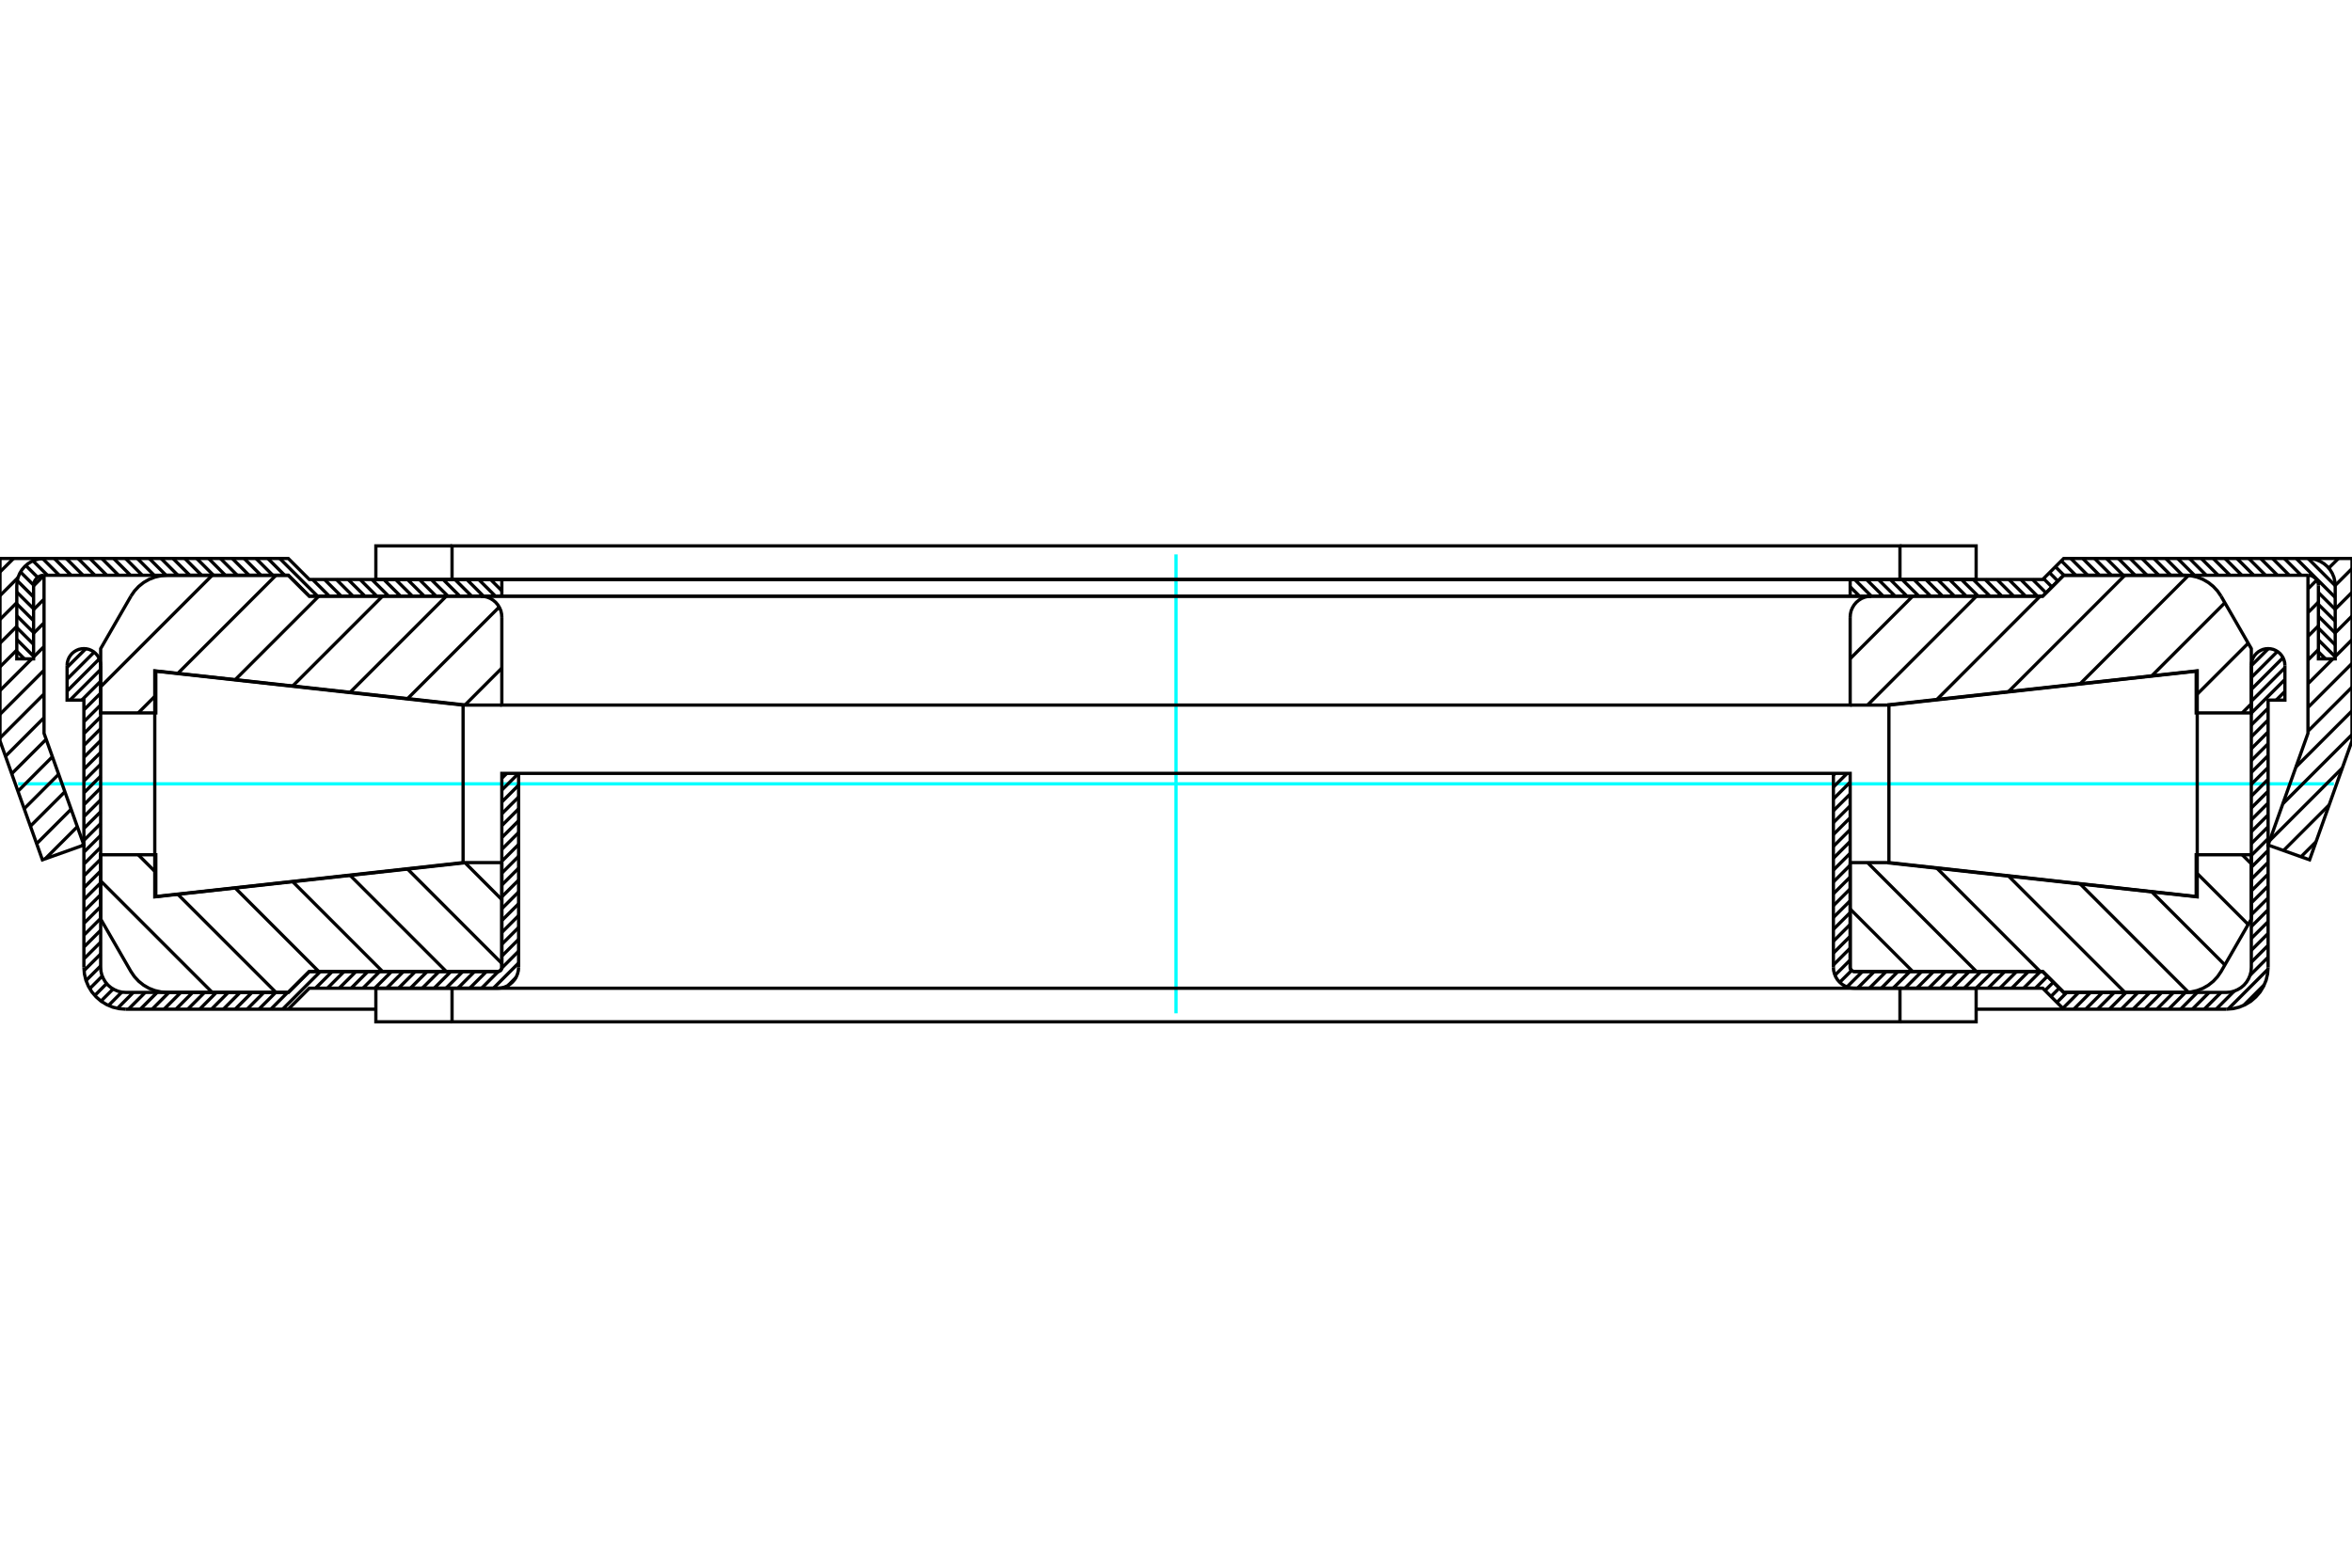 <?xml version="1.0" standalone="no"?>
<!DOCTYPE svg PUBLIC "-//W3C//DTD SVG 1.1//EN"
	"http://www.w3.org/Graphics/SVG/1.1/DTD/svg11.dtd">
<svg xmlns="http://www.w3.org/2000/svg" height="100%" width="100%" viewBox="0 0 36000 24000">
	<rect x="-1800" y="-1200" width="39600" height="26400" style="fill:#FFF"/>
	<g style="fill:none; fill-rule:evenodd" transform="matrix(1 0 0 1 0 0)">
		<g style="fill:none; stroke:#000; stroke-width:50; shape-rendering:geometricPrecision">
		</g>
		<g style="fill:none; stroke:#0FF; stroke-width:50; shape-rendering:geometricPrecision">
			<line x1="278" y1="12000" x2="35722" y2="12000"/>
			<line x1="18000" y1="15513" x2="18000" y2="8487"/>
		</g>
		<g style="fill:none; stroke:#000; stroke-width:50; shape-rendering:geometricPrecision">
			<line x1="0" y1="8756" x2="207" y2="8550"/>
			<line x1="0" y1="9119" x2="275" y2="8844"/>
			<line x1="551" y1="8568" x2="570" y2="8550"/>
			<line x1="0" y1="9483" x2="257" y2="9226"/>
			<line x1="514" y1="8969" x2="674" y2="8809"/>
			<line x1="0" y1="9846" x2="257" y2="9589"/>
			<line x1="514" y1="9332" x2="674" y2="9172"/>
			<line x1="0" y1="10209" x2="257" y2="9952"/>
			<line x1="514" y1="9695" x2="674" y2="9535"/>
			<line x1="0" y1="10572" x2="485" y2="10087"/>
			<line x1="514" y1="10058" x2="674" y2="9898"/>
			<line x1="0" y1="10935" x2="674" y2="10261"/>
			<line x1="0" y1="11298" x2="674" y2="10624"/>
			<line x1="84" y1="11577" x2="674" y2="10987"/>
			<line x1="179" y1="11845" x2="707" y2="11318"/>
			<line x1="275" y1="12113" x2="802" y2="11585"/>
			<line x1="370" y1="12381" x2="898" y2="11853"/>
			<line x1="465" y1="12648" x2="993" y2="12121"/>
			<line x1="561" y1="12916" x2="1088" y2="12389"/>
			<line x1="692" y1="13148" x2="1184" y2="12656"/>
			<line x1="1256" y1="12947" x2="1279" y2="12924"/>
			<line x1="35418" y1="8560" x2="35429" y2="8550"/>
			<line x1="35326" y1="9016" x2="35461" y2="8880"/>
			<line x1="35644" y1="8697" x2="35792" y2="8550"/>
			<line x1="35326" y1="9379" x2="35486" y2="9218"/>
			<line x1="35743" y1="8962" x2="36000" y2="8705"/>
			<line x1="35326" y1="9742" x2="35486" y2="9581"/>
			<line x1="35743" y1="9325" x2="36000" y2="9068"/>
			<line x1="35326" y1="10105" x2="35486" y2="9944"/>
			<line x1="35743" y1="9688" x2="36000" y2="9431"/>
			<line x1="35326" y1="10468" x2="35707" y2="10087"/>
			<line x1="35743" y1="10051" x2="36000" y2="9794"/>
			<line x1="35326" y1="10831" x2="36000" y2="10157"/>
			<line x1="35326" y1="11194" x2="36000" y2="10520"/>
			<line x1="35142" y1="11741" x2="36000" y2="10883"/>
			<line x1="34941" y1="12305" x2="36000" y2="11247"/>
			<line x1="34740" y1="12869" x2="35852" y2="11758"/>
			<line x1="34952" y1="13021" x2="35651" y2="12322"/>
			<line x1="35219" y1="13117" x2="35450" y2="12886"/>
			<line x1="35328" y1="8550" x2="35743" y2="8965"/>
			<line x1="35147" y1="8550" x2="35743" y2="9146"/>
			<line x1="34965" y1="8550" x2="35222" y2="8807"/>
			<line x1="35486" y1="9071" x2="35743" y2="9328"/>
			<line x1="34784" y1="8550" x2="35040" y2="8807"/>
			<line x1="35486" y1="9253" x2="35743" y2="9509"/>
			<line x1="34602" y1="8550" x2="34859" y2="8807"/>
			<line x1="35486" y1="9434" x2="35743" y2="9691"/>
			<line x1="34420" y1="8550" x2="34677" y2="8807"/>
			<line x1="35486" y1="9616" x2="35743" y2="9873"/>
			<line x1="34239" y1="8550" x2="34496" y2="8807"/>
			<line x1="35486" y1="9797" x2="35743" y2="10054"/>
			<line x1="34057" y1="8550" x2="34314" y2="8807"/>
			<line x1="35486" y1="9979" x2="35595" y2="10087"/>
			<line x1="33876" y1="8550" x2="34133" y2="8807"/>
			<line x1="33694" y1="8550" x2="33951" y2="8807"/>
			<line x1="33513" y1="8550" x2="33769" y2="8807"/>
			<line x1="33331" y1="8550" x2="33588" y2="8807"/>
			<line x1="33150" y1="8550" x2="33406" y2="8807"/>
			<line x1="32968" y1="8550" x2="33225" y2="8807"/>
			<line x1="32786" y1="8550" x2="33043" y2="8807"/>
			<line x1="32605" y1="8550" x2="32862" y2="8807"/>
			<line x1="32423" y1="8550" x2="32680" y2="8807"/>
			<line x1="32242" y1="8550" x2="32499" y2="8807"/>
			<line x1="32060" y1="8550" x2="32317" y2="8807"/>
			<line x1="31879" y1="8550" x2="32135" y2="8807"/>
			<line x1="31697" y1="8550" x2="31954" y2="8807"/>
			<line x1="31551" y1="8586" x2="31772" y2="8807"/>
			<line x1="31461" y1="8676" x2="31591" y2="8807"/>
			<line x1="31370" y1="8767" x2="31498" y2="8896"/>
			<line x1="31279" y1="8858" x2="31407" y2="8986"/>
			<line x1="31110" y1="8871" x2="31317" y2="9077"/>
			<line x1="30929" y1="8871" x2="31185" y2="9127"/>
			<line x1="30747" y1="8871" x2="31004" y2="9127"/>
			<line x1="30566" y1="8871" x2="30822" y2="9127"/>
			<line x1="30384" y1="8871" x2="30641" y2="9127"/>
			<line x1="30202" y1="8871" x2="30459" y2="9127"/>
			<line x1="30021" y1="8871" x2="30278" y2="9127"/>
			<line x1="29839" y1="8871" x2="30096" y2="9127"/>
			<line x1="29658" y1="8871" x2="29915" y2="9127"/>
			<line x1="29476" y1="8871" x2="29733" y2="9127"/>
			<line x1="29295" y1="8871" x2="29551" y2="9127"/>
			<line x1="29113" y1="8871" x2="29370" y2="9127"/>
			<line x1="28932" y1="8871" x2="29188" y2="9127"/>
			<line x1="28750" y1="8871" x2="29007" y2="9127"/>
			<line x1="28568" y1="8871" x2="28825" y2="9127"/>
			<line x1="28387" y1="8871" x2="28644" y2="9127"/>
			<line x1="28319" y1="8984" x2="28462" y2="9127"/>
			<line x1="7508" y1="8871" x2="7681" y2="9044"/>
			<line x1="7326" y1="8871" x2="7583" y2="9127"/>
			<line x1="7145" y1="8871" x2="7401" y2="9127"/>
			<line x1="6963" y1="8871" x2="7220" y2="9127"/>
			<line x1="6782" y1="8871" x2="7038" y2="9127"/>
			<line x1="6600" y1="8871" x2="6857" y2="9127"/>
			<line x1="6418" y1="8871" x2="6675" y2="9127"/>
			<line x1="6237" y1="8871" x2="6494" y2="9127"/>
			<line x1="6055" y1="8871" x2="6312" y2="9127"/>
			<line x1="5874" y1="8871" x2="6131" y2="9127"/>
			<line x1="5692" y1="8871" x2="5949" y2="9127"/>
			<line x1="5511" y1="8871" x2="5767" y2="9127"/>
			<line x1="5329" y1="8871" x2="5586" y2="9127"/>
			<line x1="5148" y1="8871" x2="5404" y2="9127"/>
			<line x1="4966" y1="8871" x2="5223" y2="9127"/>
			<line x1="4784" y1="8871" x2="5041" y2="9127"/>
			<line x1="4282" y1="8550" x2="4860" y2="9127"/>
			<line x1="4100" y1="8550" x2="4357" y2="8807"/>
			<line x1="3919" y1="8550" x2="4176" y2="8807"/>
			<line x1="3737" y1="8550" x2="3994" y2="8807"/>
			<line x1="3556" y1="8550" x2="3812" y2="8807"/>
			<line x1="3374" y1="8550" x2="3631" y2="8807"/>
			<line x1="3193" y1="8550" x2="3449" y2="8807"/>
			<line x1="3011" y1="8550" x2="3268" y2="8807"/>
			<line x1="2829" y1="8550" x2="3086" y2="8807"/>
			<line x1="2648" y1="8550" x2="2905" y2="8807"/>
			<line x1="2466" y1="8550" x2="2723" y2="8807"/>
			<line x1="2285" y1="8550" x2="2542" y2="8807"/>
			<line x1="2103" y1="8550" x2="2360" y2="8807"/>
			<line x1="1922" y1="8550" x2="2178" y2="8807"/>
			<line x1="1740" y1="8550" x2="1997" y2="8807"/>
			<line x1="1559" y1="8550" x2="1815" y2="8807"/>
			<line x1="1377" y1="8550" x2="1634" y2="8807"/>
			<line x1="1195" y1="8550" x2="1452" y2="8807"/>
			<line x1="1014" y1="8550" x2="1271" y2="8807"/>
			<line x1="832" y1="8550" x2="1089" y2="8807"/>
			<line x1="652" y1="8550" x2="908" y2="8807"/>
			<line x1="505" y1="8586" x2="726" y2="8807"/>
			<line x1="395" y1="8657" x2="577" y2="8839"/>
			<line x1="314" y1="8757" x2="514" y2="8957"/>
			<line x1="264" y1="8889" x2="514" y2="9139"/>
			<line x1="257" y1="9064" x2="514" y2="9320"/>
			<line x1="257" y1="9245" x2="514" y2="9502"/>
			<line x1="257" y1="9427" x2="514" y2="9683"/>
			<line x1="257" y1="9608" x2="514" y2="9865"/>
			<line x1="257" y1="9790" x2="514" y2="10047"/>
			<line x1="257" y1="9971" x2="373" y2="10087"/>
			<polyline points="18000,9127 28319,9127 31266,9127 31587,8807 35326,8807"/>
			<polyline points="35486,8967 35485,8942 35479,8917 35469,8894 35456,8873 35439,8854 35420,8837 35399,8824 35376,8814 35351,8809 35326,8807"/>
			<polyline points="35486,8967 35486,10087 35743,10087 35743,8967 35738,8902 35723,8838 35698,8778 35664,8722 35621,8672 35571,8629 35515,8595 35455,8570 35391,8555 35326,8550 31587,8550 31266,8871 28319,8871 18000,8871"/>
			<line x1="28319" y1="8871" x2="28319" y2="9127"/>
			<polyline points="35326,8807 35326,11226 34716,12937 35351,13163 36000,11342 36000,8550 35326,8550"/>
			<polyline points="674,8550 0,8550 0,11342 649,13163 1284,12937 674,11226 674,8807"/>
			<line x1="7681" y1="9127" x2="7681" y2="8871"/>
			<polyline points="18000,8871 7681,8871 4734,8871 4413,8550 674,8550 609,8555 545,8570 485,8595 429,8629 379,8672 336,8722 302,8778 277,8838 262,8902 257,8967 257,10087 514,10087 514,8967"/>
			<polyline points="674,8807 649,8809 624,8814 601,8824 580,8837 561,8854 544,8873 531,8894 521,8917 515,8942 514,8967"/>
			<polyline points="674,8807 4413,8807 4734,9127 7681,9127 18000,9127"/>
			<polyline points="18000,15643 29081,15643 29081,15129 18000,15129"/>
			<polyline points="29081,15129 30247,15129 30247,15643 29081,15643"/>
			<polyline points="6919,15643 5753,15643 5753,15129 6919,15129"/>
			<polyline points="18000,15129 6919,15129 6919,15643 18000,15643"/>
			<polyline points="18000,8871 29081,8871 29081,8357 18000,8357"/>
			<polyline points="29081,8357 30247,8357 30247,8871 29081,8871"/>
			<polyline points="6919,8871 5753,8871 5753,8357 6919,8357"/>
			<polyline points="18000,8357 6919,8357 6919,8871 18000,8871"/>
			<line x1="34657" y1="15076" x2="34342" y2="15391"/>
			<line x1="34715" y1="14837" x2="34103" y2="15449"/>
			<line x1="34716" y1="14654" x2="34439" y2="14931"/>
			<line x1="34197" y1="15173" x2="33920" y2="15450"/>
			<line x1="34716" y1="14473" x2="34459" y2="14730"/>
			<line x1="33996" y1="15193" x2="33739" y2="15450"/>
			<line x1="34716" y1="14291" x2="34459" y2="14548"/>
			<line x1="33814" y1="15193" x2="33557" y2="15450"/>
			<line x1="34716" y1="14110" x2="34459" y2="14366"/>
			<line x1="33632" y1="15193" x2="33376" y2="15450"/>
			<line x1="34716" y1="13928" x2="34459" y2="14185"/>
			<line x1="33451" y1="15193" x2="33194" y2="15450"/>
			<line x1="34716" y1="13747" x2="34459" y2="14003"/>
			<line x1="33269" y1="15193" x2="33013" y2="15450"/>
			<line x1="34716" y1="13565" x2="34459" y2="13822"/>
			<line x1="33088" y1="15193" x2="32831" y2="15450"/>
			<line x1="34716" y1="13383" x2="34459" y2="13640"/>
			<line x1="32906" y1="15193" x2="32649" y2="15450"/>
			<line x1="34716" y1="13202" x2="34459" y2="13459"/>
			<line x1="32725" y1="15193" x2="32468" y2="15450"/>
			<line x1="34716" y1="13020" x2="34459" y2="13277"/>
			<line x1="32543" y1="15193" x2="32286" y2="15450"/>
			<line x1="34716" y1="12839" x2="34459" y2="13096"/>
			<line x1="32362" y1="15193" x2="32105" y2="15450"/>
			<line x1="34716" y1="12657" x2="34459" y2="12914"/>
			<line x1="32180" y1="15193" x2="31923" y2="15450"/>
			<line x1="34716" y1="12476" x2="34459" y2="12732"/>
			<line x1="31998" y1="15193" x2="31742" y2="15450"/>
			<line x1="34716" y1="12294" x2="34459" y2="12551"/>
			<line x1="31817" y1="15193" x2="31574" y2="15437"/>
			<line x1="34716" y1="12113" x2="34459" y2="12369"/>
			<line x1="31635" y1="15193" x2="31483" y2="15346"/>
			<line x1="34716" y1="11931" x2="34459" y2="12188"/>
			<line x1="31520" y1="15127" x2="31392" y2="15255"/>
			<line x1="34716" y1="11749" x2="34459" y2="12006"/>
			<line x1="31430" y1="15036" x2="31301" y2="15164"/>
			<line x1="34716" y1="11568" x2="34459" y2="11825"/>
			<line x1="31339" y1="14945" x2="31155" y2="15129"/>
			<line x1="34716" y1="11386" x2="34459" y2="11643"/>
			<line x1="31230" y1="14873" x2="30973" y2="15129"/>
			<line x1="34716" y1="11205" x2="34459" y2="11462"/>
			<line x1="31048" y1="14873" x2="30792" y2="15129"/>
			<line x1="34716" y1="11023" x2="34459" y2="11280"/>
			<line x1="30867" y1="14873" x2="30610" y2="15129"/>
			<line x1="34973" y1="10585" x2="34840" y2="10718"/>
			<line x1="34716" y1="10842" x2="34459" y2="11098"/>
			<line x1="30685" y1="14873" x2="30429" y2="15129"/>
			<line x1="34973" y1="10403" x2="34459" y2="10917"/>
			<line x1="30504" y1="14873" x2="30247" y2="15129"/>
			<line x1="34973" y1="10222" x2="34459" y2="10735"/>
			<line x1="30322" y1="14873" x2="30065" y2="15129"/>
			<line x1="34944" y1="10069" x2="34459" y2="10554"/>
			<line x1="30141" y1="14873" x2="29884" y2="15129"/>
			<line x1="34859" y1="9973" x2="34459" y2="10372"/>
			<line x1="29959" y1="14873" x2="29702" y2="15129"/>
			<line x1="34720" y1="9930" x2="34459" y2="10191"/>
			<line x1="29778" y1="14873" x2="29521" y2="15129"/>
			<line x1="29596" y1="14873" x2="29339" y2="15129"/>
			<line x1="29414" y1="14873" x2="29158" y2="15129"/>
			<line x1="29233" y1="14873" x2="28976" y2="15129"/>
			<line x1="29051" y1="14873" x2="28795" y2="15129"/>
			<line x1="28870" y1="14873" x2="28613" y2="15129"/>
			<line x1="28688" y1="14873" x2="28431" y2="15129"/>
			<line x1="28507" y1="14873" x2="28270" y2="15109"/>
			<line x1="28341" y1="14857" x2="28159" y2="15038"/>
			<line x1="28319" y1="14697" x2="28086" y2="14930"/>
			<line x1="28319" y1="14516" x2="28062" y2="14773"/>
			<line x1="28319" y1="14334" x2="28062" y2="14591"/>
			<line x1="28319" y1="14153" x2="28062" y2="14410"/>
			<line x1="28319" y1="13971" x2="28062" y2="14228"/>
			<line x1="28319" y1="13790" x2="28062" y2="14046"/>
			<line x1="28319" y1="13608" x2="28062" y2="13865"/>
			<line x1="28319" y1="13427" x2="28062" y2="13683"/>
			<line x1="28319" y1="13245" x2="28062" y2="13502"/>
			<line x1="28319" y1="13063" x2="28062" y2="13320"/>
			<line x1="28319" y1="12882" x2="28062" y2="13139"/>
			<line x1="28319" y1="12700" x2="28062" y2="12957"/>
			<line x1="28319" y1="12519" x2="28062" y2="12776"/>
			<line x1="28319" y1="12337" x2="28062" y2="12594"/>
			<line x1="28319" y1="12156" x2="28062" y2="12412"/>
			<line x1="28319" y1="11974" x2="28062" y2="12231"/>
			<line x1="28272" y1="11840" x2="28062" y2="12049"/>
			<line x1="28090" y1="11840" x2="28062" y2="11868"/>
			<line x1="7896" y1="14967" x2="7776" y2="15087"/>
			<line x1="7938" y1="14743" x2="7552" y2="15129"/>
			<line x1="7938" y1="14562" x2="7680" y2="14820"/>
			<line x1="7629" y1="14871" x2="7371" y2="15129"/>
			<line x1="7938" y1="14380" x2="7681" y2="14637"/>
			<line x1="7446" y1="14873" x2="7189" y2="15129"/>
			<line x1="7938" y1="14199" x2="7681" y2="14456"/>
			<line x1="7264" y1="14873" x2="7008" y2="15129"/>
			<line x1="7938" y1="14017" x2="7681" y2="14274"/>
			<line x1="7083" y1="14873" x2="6826" y2="15129"/>
			<line x1="7938" y1="13836" x2="7681" y2="14092"/>
			<line x1="6901" y1="14873" x2="6645" y2="15129"/>
			<line x1="7938" y1="13654" x2="7681" y2="13911"/>
			<line x1="6720" y1="14873" x2="6463" y2="15129"/>
			<line x1="7938" y1="13473" x2="7681" y2="13729"/>
			<line x1="6538" y1="14873" x2="6281" y2="15129"/>
			<line x1="7938" y1="13291" x2="7681" y2="13548"/>
			<line x1="6357" y1="14873" x2="6100" y2="15129"/>
			<line x1="7938" y1="13109" x2="7681" y2="13366"/>
			<line x1="6175" y1="14873" x2="5918" y2="15129"/>
			<line x1="7938" y1="12928" x2="7681" y2="13185"/>
			<line x1="5994" y1="14873" x2="5737" y2="15129"/>
			<line x1="7938" y1="12746" x2="7681" y2="13003"/>
			<line x1="5812" y1="14873" x2="5555" y2="15129"/>
			<line x1="7938" y1="12565" x2="7681" y2="12822"/>
			<line x1="5630" y1="14873" x2="5374" y2="15129"/>
			<line x1="7938" y1="12383" x2="7681" y2="12640"/>
			<line x1="5449" y1="14873" x2="5192" y2="15129"/>
			<line x1="7938" y1="12202" x2="7681" y2="12458"/>
			<line x1="5267" y1="14873" x2="5011" y2="15129"/>
			<line x1="7938" y1="12020" x2="7681" y2="12277"/>
			<line x1="5086" y1="14873" x2="4829" y2="15129"/>
			<line x1="7937" y1="11840" x2="7681" y2="12095"/>
			<line x1="4904" y1="14873" x2="4326" y2="15450"/>
			<line x1="7756" y1="11840" x2="7681" y2="11914"/>
			<line x1="4402" y1="15193" x2="4145" y2="15450"/>
			<line x1="4220" y1="15193" x2="3963" y2="15450"/>
			<line x1="4039" y1="15193" x2="3782" y2="15450"/>
			<line x1="3857" y1="15193" x2="3600" y2="15450"/>
			<line x1="3675" y1="15193" x2="3419" y2="15450"/>
			<line x1="3494" y1="15193" x2="3237" y2="15450"/>
			<line x1="3312" y1="15193" x2="3056" y2="15450"/>
			<line x1="3131" y1="15193" x2="2874" y2="15450"/>
			<line x1="2949" y1="15193" x2="2692" y2="15450"/>
			<line x1="2768" y1="15193" x2="2511" y2="15450"/>
			<line x1="2586" y1="15193" x2="2329" y2="15450"/>
			<line x1="2405" y1="15193" x2="2148" y2="15450"/>
			<line x1="2223" y1="15193" x2="1966" y2="15450"/>
			<line x1="2041" y1="15193" x2="1798" y2="15437"/>
			<line x1="1865" y1="15188" x2="1661" y2="15393"/>
			<line x1="1731" y1="15141" x2="1546" y2="15326"/>
			<line x1="1632" y1="15058" x2="1451" y2="15240"/>
			<line x1="1565" y1="14943" x2="1374" y2="15135"/>
			<line x1="1541" y1="14787" x2="1317" y2="15011"/>
			<line x1="1541" y1="14605" x2="1286" y2="14859"/>
			<line x1="1541" y1="14423" x2="1284" y2="14680"/>
			<line x1="1541" y1="14242" x2="1284" y2="14499"/>
			<line x1="1541" y1="14060" x2="1284" y2="14317"/>
			<line x1="1541" y1="13879" x2="1284" y2="14136"/>
			<line x1="1541" y1="13697" x2="1284" y2="13954"/>
			<line x1="1541" y1="13516" x2="1284" y2="13772"/>
			<line x1="1541" y1="13334" x2="1284" y2="13591"/>
			<line x1="1541" y1="13153" x2="1284" y2="13409"/>
			<line x1="1541" y1="12971" x2="1284" y2="13228"/>
			<line x1="1541" y1="12789" x2="1284" y2="13046"/>
			<line x1="1541" y1="12608" x2="1284" y2="12865"/>
			<line x1="1541" y1="12426" x2="1284" y2="12683"/>
			<line x1="1541" y1="12245" x2="1284" y2="12502"/>
			<line x1="1541" y1="12063" x2="1284" y2="12320"/>
			<line x1="1541" y1="11882" x2="1284" y2="12138"/>
			<line x1="1541" y1="11700" x2="1284" y2="11957"/>
			<line x1="1541" y1="11519" x2="1284" y2="11775"/>
			<line x1="1541" y1="11337" x2="1284" y2="11594"/>
			<line x1="1541" y1="11155" x2="1284" y2="11412"/>
			<line x1="1541" y1="10974" x2="1284" y2="11231"/>
			<line x1="1541" y1="10792" x2="1284" y2="11049"/>
			<line x1="1541" y1="10611" x2="1284" y2="10868"/>
			<line x1="1541" y1="10429" x2="1252" y2="10718"/>
			<line x1="1541" y1="10248" x2="1071" y2="10718"/>
			<line x1="1520" y1="10087" x2="1027" y2="10580"/>
			<line x1="1441" y1="9984" x2="1027" y2="10398"/>
			<line x1="1312" y1="9932" x2="1027" y2="10216"/>
			<polyline points="18000,11840 28062,11840 28319,11840 28319,14808 28319,14818 28322,14828 28326,14837 28331,14846 28337,14854 28345,14860 28354,14866 28363,14869 28373,14872 28383,14873 31266,14873 31587,15193 34074,15193 34135,15189 34193,15175 34249,15151 34301,15120 34347,15081 34386,15035 34417,14983 34441,14927 34455,14869 34459,14808 34459,10187"/>
			<polyline points="34973,10187 34970,10146 34960,10107 34945,10070 34924,10036 34898,10005 34867,9979 34833,9958 34796,9942 34756,9933 34716,9930 34676,9933 34637,9942 34600,9958 34565,9979 34535,10005 34508,10036 34487,10070 34472,10107 34463,10146 34459,10187"/>
			<polyline points="34973,10187 34973,10718 34716,10718 34716,14808"/>
			<polyline points="34074,15450 34175,15442 34273,15419 34366,15380 34452,15328 34528,15262 34594,15186 34646,15100 34685,15007 34708,14909 34716,14808"/>
			<polyline points="34074,15450 31587,15450 30247,15450"/>
			<polyline points="31587,15450 31266,15129 28383,15129"/>
			<polyline points="28062,14808 28066,14859 28078,14907 28097,14954 28123,14997 28156,15035 28194,15068 28237,15094 28284,15114 28333,15125 28383,15129"/>
			<line x1="28062" y1="14808" x2="28062" y2="11840"/>
			<line x1="7938" y1="11840" x2="7938" y2="14808"/>
			<polyline points="7617,15129 7667,15125 7716,15114 7763,15094 7806,15068 7844,15035 7877,14997 7903,14954 7922,14907 7934,14859 7938,14808"/>
			<polyline points="7617,15129 4734,15129 4413,15450"/>
			<polyline points="5753,15450 4413,15450 1926,15450"/>
			<polyline points="1284,14808 1292,14909 1315,15007 1354,15100 1406,15186 1472,15262 1548,15328 1634,15380 1727,15419 1825,15442 1926,15450"/>
			<polyline points="1284,14808 1284,10718 1027,10718 1027,10187"/>
			<polyline points="1541,10187 1537,10146 1528,10107 1513,10070 1492,10036 1465,10005 1435,9979 1400,9958 1363,9942 1324,9933 1284,9930 1244,9933 1204,9942 1167,9958 1133,9979 1102,10005 1076,10036 1055,10070 1040,10107 1030,10146 1027,10187"/>
			<polyline points="1541,10187 1541,14808 1545,14869 1559,14927 1583,14983 1614,15035 1653,15081 1699,15120 1751,15151 1807,15175 1865,15189 1926,15193 4413,15193 4734,14873 7617,14873 7627,14872 7637,14869 7646,14866 7655,14860 7663,14854 7669,14846 7674,14837 7678,14828 7681,14818 7681,14808 7681,11840 7938,11840 18000,11840"/>
			<line x1="34320" y1="13086" x2="34459" y2="13225"/>
			<line x1="33615" y1="13357" x2="34411" y2="14153"/>
			<line x1="32932" y1="13650" x2="34054" y2="14772"/>
			<line x1="31835" y1="13528" x2="33497" y2="15191"/>
			<line x1="30738" y1="13407" x2="32524" y2="15193"/>
			<line x1="29641" y1="13286" x2="31227" y2="14873"/>
			<line x1="28585" y1="13206" x2="30251" y2="14873"/>
			<line x1="28319" y1="13916" x2="29276" y2="14873"/>
			<line x1="7116" y1="13206" x2="7681" y2="13772"/>
			<line x1="6234" y1="13300" x2="7681" y2="14748"/>
			<line x1="5355" y1="13397" x2="6831" y2="14873"/>
			<line x1="4476" y1="13494" x2="5855" y2="14873"/>
			<line x1="3597" y1="13591" x2="4879" y2="14873"/>
			<line x1="2116" y1="13086" x2="2385" y2="13355"/>
			<line x1="2719" y1="13688" x2="4224" y2="15193"/>
			<line x1="1541" y1="13486" x2="3248" y2="15193"/>
			<polyline points="28319,13206 28319,14808 28319,14818 28322,14828 28326,14837 28331,14846 28337,14854 28345,14860 28354,14866 28363,14869 28373,14872 28383,14873 31266,14873 31587,15193 33440,15193 33536,15186 33629,15165 33719,15130 33802,15082 33877,15022 33942,14952 33996,14873 34459,14070 34459,13086 33615,13086 33615,13725 28917,13206 28319,13206"/>
			<polyline points="7681,13206 7083,13206 2385,13725 2385,13086 1541,13086 1541,14070 2004,14873 2058,14952 2123,15022 2198,15082 2281,15130 2371,15165 2464,15186 2560,15193 4413,15193 4734,14873 7617,14873 7627,14872 7637,14869 7646,14866 7655,14860 7663,14854 7669,14846 7674,14837 7678,14828 7681,14818 7681,14808 7681,13206"/>
			<polyline points="28912,12000 28912,10789 33631,10270 33631,13730 28912,13211 28912,12000"/>
			<polyline points="7088,12000 7088,13211 2369,13730 2369,10270 7088,10789 7088,12000"/>
			<line x1="34459" y1="10775" x2="34320" y2="10914"/>
			<line x1="34411" y1="9847" x2="33615" y2="10643"/>
			<line x1="34054" y1="9228" x2="32932" y2="10350"/>
			<line x1="33497" y1="8809" x2="31835" y2="10472"/>
			<line x1="32524" y1="8807" x2="30738" y2="10593"/>
			<line x1="31227" y1="9127" x2="29641" y2="10714"/>
			<line x1="30251" y1="9127" x2="28585" y2="10794"/>
			<line x1="29276" y1="9127" x2="28319" y2="10084"/>
			<line x1="7681" y1="10228" x2="7116" y2="10794"/>
			<line x1="7641" y1="9293" x2="6234" y2="10700"/>
			<line x1="6831" y1="9127" x2="5355" y2="10603"/>
			<line x1="5855" y1="9127" x2="4476" y2="10506"/>
			<line x1="4879" y1="9127" x2="3597" y2="10409"/>
			<line x1="4224" y1="8807" x2="2719" y2="10312"/>
			<line x1="2385" y1="10645" x2="2116" y2="10914"/>
			<line x1="3248" y1="8807" x2="1541" y2="10514"/>
			<polyline points="18000,10794 28319,10794 28319,9448"/>
			<polyline points="28640,9127 28589,9131 28540,9143 28494,9162 28451,9189 28413,9221 28380,9260 28354,9303 28334,9349 28323,9398 28319,9448"/>
			<polyline points="28640,9127 31266,9127 31587,8807 33440,8807"/>
			<polyline points="33996,9127 33942,9048 33877,8978 33802,8918 33719,8870 33629,8835 33536,8814 33440,8807"/>
			<polyline points="33996,9127 34459,9930 34459,10914 33615,10914 33615,10275 28917,10794 28319,10794"/>
			<polyline points="28640,9127 18000,9127 7360,9127"/>
			<polyline points="7681,10794 7083,10794 2385,10275 2385,10914 1541,10914 1541,9930 2004,9127"/>
			<polyline points="2560,8807 2464,8814 2371,8835 2281,8870 2198,8918 2123,8978 2058,9048 2004,9127"/>
			<polyline points="2560,8807 4413,8807 4734,9127 7360,9127"/>
			<polyline points="7681,9448 7677,9398 7666,9349 7646,9303 7620,9260 7587,9221 7549,9189 7506,9162 7460,9143 7411,9131 7360,9127"/>
			<polyline points="7681,9448 7681,10794 18000,10794"/>
		</g>
	</g>
</svg>
